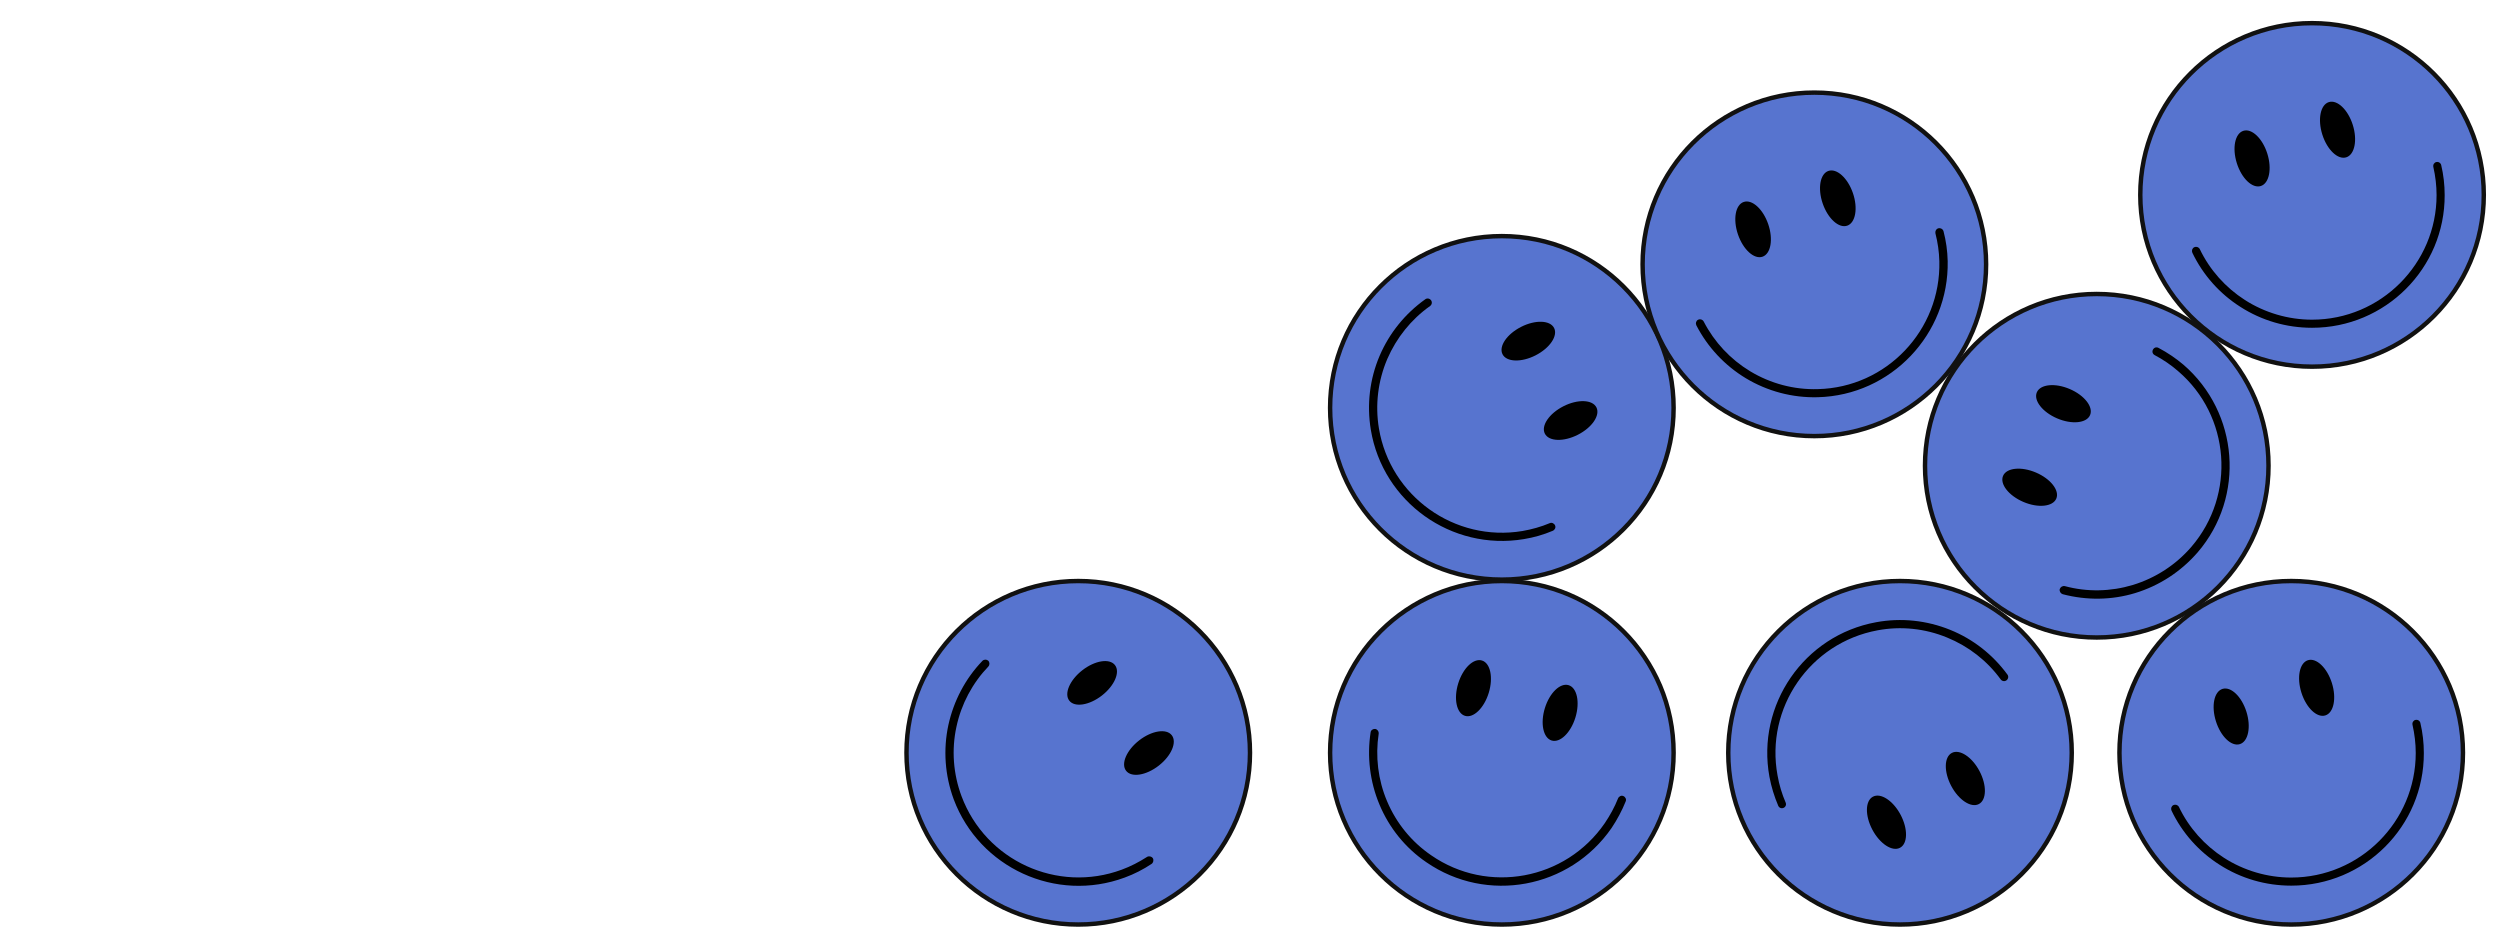 <svg xmlns="http://www.w3.org/2000/svg" xmlns:xlink="http://www.w3.org/1999/xlink" id="Calque_1" x="0px" y="0px" viewBox="0 0 1080 407" style="enable-background:new 0 0 1080 407;" xml:space="preserve"><style type="text/css">	.st0{fill:#5774CF;stroke:#111111;stroke-width:1.919;stroke-miterlimit:10;}	.st1{display:none;fill:#5774CF;stroke:#111111;stroke-width:1.919;stroke-miterlimit:10;}</style><g>	<g>		<g>			<circle class="st0" cx="998.8" cy="84.2" r="74.2"></circle>			<path class="st1" d="M998.8,158.4c-19.8,0-38.4-7.7-52.4-21.7c-14-14-21.7-32.6-21.7-52.4s7.7-38.4,21.7-52.4    c14-14,32.6-21.7,52.4-21.7c19.8,0,38.4,7.7,52.4,21.7c14,14,21.7,32.6,21.7,52.4s-7.7,38.4-21.7,52.4    C1037.3,150.7,1018.6,158.4,998.8,158.4z M998.8,11.8c-39.9,0-72.4,32.5-72.4,72.4s32.5,72.4,72.4,72.4    c39.9,0,72.4-32.5,72.4-72.4S1038.8,11.8,998.8,11.8z"></path>		</g>	</g>	<path d="M998.8,141.6c-11,0-21.7-3.1-30.9-9c-9-5.7-16.2-13.8-20.8-23.4c-0.4-0.9-0.1-1.9,0.8-2.4c0.9-0.4,1.9-0.1,2.4,0.8  c4.3,9,11.1,16.6,19.5,22c8.6,5.5,18.7,8.5,29,8.5c29.7,0,53.8-24.2,53.8-53.8c0-4.1-0.5-8.2-1.4-12.2c-0.2-1,0.4-1.9,1.3-2.1  c1-0.2,1.9,0.4,2.1,1.3c1,4.2,1.5,8.6,1.5,13C1056.2,115.9,1030.5,141.6,998.8,141.6z"></path>	<ellipse transform="matrix(0.954 -0.301 0.301 0.954 30.026 306.538)" cx="1009.4" cy="55.9" rx="6.9" ry="12.5"></ellipse>	<ellipse transform="matrix(0.954 -0.301 0.301 0.954 24.573 296.002)" cx="972.5" cy="68.3" rx="6.9" ry="12.5"></ellipse></g><g>	<g>		<g>			<circle class="st0" cx="989.8" cy="325.2" r="74.2"></circle>			<path class="st1" d="M989.8,399.4c-19.8,0-38.4-7.7-52.4-21.7c-14-14-21.7-32.6-21.7-52.4s7.7-38.4,21.7-52.4    c14-14,32.6-21.7,52.4-21.7c19.8,0,38.4,7.7,52.4,21.7c14,14,21.7,32.6,21.7,52.4s-7.7,38.4-21.7,52.4    C1028.3,391.7,1009.6,399.4,989.8,399.4z M989.8,252.8c-39.9,0-72.4,32.5-72.4,72.4s32.5,72.4,72.4,72.4    c39.9,0,72.4-32.5,72.4-72.4S1029.8,252.8,989.8,252.8z"></path>		</g>	</g>	<path d="M989.8,382.6c-11,0-21.7-3.1-30.9-9c-9-5.7-16.2-13.8-20.8-23.4c-0.4-0.9-0.1-1.9,0.8-2.4c0.9-0.4,1.9-0.1,2.4,0.8  c4.3,9,11.1,16.6,19.5,22c8.6,5.5,18.7,8.5,29,8.5c29.7,0,53.8-24.2,53.8-53.8c0-4.1-0.5-8.2-1.4-12.2c-0.2-1,0.4-1.9,1.3-2.1  c1-0.2,1.9,0.4,2.1,1.3c1,4.2,1.5,8.6,1.5,13C1047.2,356.9,1021.5,382.6,989.8,382.6z"></path>	<ellipse transform="matrix(0.954 -0.301 0.301 0.954 -42.958 315.012)" cx="1000.4" cy="296.9" rx="6.9" ry="12.5"></ellipse>	<ellipse transform="matrix(0.954 -0.301 0.301 0.954 -48.411 304.477)" cx="963.5" cy="309.3" rx="6.9" ry="12.5"></ellipse></g><g>	<g>		<g>			<circle class="st0" cx="820.8" cy="325.2" r="74.2"></circle>			<path class="st1" d="M807.4,252.3c19.5-3.6,39.2,0.6,55.5,11.9c16.3,11.2,27.3,28.2,30.8,47.7c3.6,19.5-0.6,39.2-11.9,55.5    c-11.2,16.3-28.2,27.3-47.7,30.8c-19.5,3.6-39.2-0.6-55.5-11.9c-16.3-11.2-27.3-28.2-30.8-47.7c-3.6-19.5,0.6-39.2,11.9-55.5    C771,266.8,788,255.9,807.4,252.3z M833.9,396.4c39.3-7.2,65.3-45,58.1-84.3c-7.2-39.3-45-65.3-84.3-58.1s-65.3,45-58.1,84.3    C756.8,377.6,794.6,403.6,833.9,396.4z"></path>		</g>	</g>	<path d="M810.5,268.8c10.8-2,21.9-0.8,32,3.3c9.9,4,18.4,10.7,24.7,19.3c0.6,0.8,0.4,1.9-0.4,2.5c-0.8,0.6-1.9,0.4-2.5-0.4  c-5.9-8.1-13.9-14.3-23.2-18.1c-9.5-3.9-19.9-5-30-3.1c-29.2,5.4-48.6,33.5-43.2,62.7c0.7,4,1.9,8,3.5,11.7c0.4,0.9,0,1.9-0.9,2.3  c-0.9,0.4-1.9,0-2.3-0.9c-1.7-4-3-8.2-3.8-12.5C758.7,304.5,779.3,274.5,810.5,268.8z"></path>	<ellipse transform="matrix(0.883 -0.468 0.468 0.883 -71.315 423.303)" cx="815.5" cy="355.1" rx="6.9" ry="12.5"></ellipse>	<ellipse transform="matrix(0.883 -0.468 0.468 0.883 -58.507 437.055)" cx="849.6" cy="336.2" rx="6.9" ry="12.5"></ellipse></g><g>	<g>		<g>			<circle class="st0" cx="648.8" cy="325.2" r="74.2"></circle>			<path class="st1" d="M606.7,386.3c-16.3-11.2-27.3-28.2-30.8-47.7c-3.6-19.5,0.6-39.2,11.9-55.5c11.2-16.3,28.2-27.3,47.7-30.8    c19.5-3.6,39.2,0.6,55.5,11.9c16.3,11.2,27.3,28.2,30.8,47.7c3.6,19.5-0.6,39.2-11.9,55.5s-28.2,27.3-47.7,30.8    C642.7,401.8,623,397.5,606.7,386.3z M689.9,265.6c-32.9-22.7-78-14.4-100.7,18.5c-22.7,32.9-14.4,78,18.5,100.7    c32.9,22.7,78,14.4,100.7-18.5S722.8,288.3,689.9,265.6z"></path>		</g>	</g>	<path d="M616.2,372.5c-9.1-6.2-16.1-14.9-20.3-25c-4.1-9.8-5.4-20.6-3.8-31.1c0.1-1,1.1-1.6,2-1.5c1,0.2,1.6,1.1,1.5,2  c-1.5,9.9-0.3,20,3.6,29.2c4,9.5,10.6,17.6,19.1,23.4c24.4,16.9,58,10.7,74.9-13.8c2.3-3.4,4.3-7,5.8-10.8c0.4-0.9,1.4-1.4,2.3-1  c0.9,0.4,1.4,1.4,1,2.3c-1.6,4-3.7,7.9-6.1,11.5C678.1,383.9,642.3,390.5,616.2,372.5z"></path>	<ellipse transform="matrix(0.294 -0.956 0.956 0.294 181.557 861.482)" cx="673.7" cy="307.9" rx="12.5" ry="6.9"></ellipse>	<ellipse transform="matrix(0.294 -0.956 0.956 0.294 165.374 818.12)" cx="636.2" cy="297.2" rx="12.5" ry="6.9"></ellipse></g><g>	<g>		<g>			<circle class="st0" cx="648.8" cy="176.2" r="74.2"></circle>			<path class="st1" d="M575.7,188.4c-3.3-19.5,1.3-39.2,12.8-55.3c11.5-16.1,28.6-26.8,48.2-30s39.2,1.3,55.3,12.8    c16.1,11.5,26.8,28.6,30,48.2c3.3,19.5-1.3,39.2-12.8,55.3c-11.5,16.1-28.6,26.8-48.2,30c-19.5,3.3-39.2-1.3-55.3-12.8    C589.6,225.1,578.9,208,575.7,188.4z M720.2,164.4c-6.6-39.4-43.9-66.1-83.3-59.5c-39.4,6.6-66.1,43.9-59.5,83.3    c6.6,39.4,43.9,66.1,83.3,59.5C700.1,241.1,726.8,203.7,720.2,164.4z"></path>		</g>	</g>	<path d="M592.2,185.7c-1.8-10.9-0.5-21.9,3.8-32c4.2-9.8,11-18.2,19.7-24.4c0.8-0.6,1.9-0.4,2.5,0.4c0.6,0.8,0.4,1.9-0.4,2.5  c-8.2,5.8-14.5,13.7-18.5,22.9c-4,9.4-5.3,19.8-3.6,30c4.9,29.3,32.7,49.2,62,44.3c4-0.7,8-1.8,11.8-3.4c0.9-0.4,1.9,0.1,2.3,1  c0.4,0.9-0.1,1.9-1,2.3c-4,1.7-8.2,2.9-12.5,3.6C627,238.1,597.4,216.9,592.2,185.7z"></path>	<ellipse transform="matrix(0.891 -0.454 0.454 0.891 -8.748 327.584)" cx="678.6" cy="182" rx="12.5" ry="6.9"></ellipse>	<ellipse transform="matrix(0.891 -0.454 0.454 0.891 4.848 315.541)" cx="660.3" cy="147.7" rx="12.5" ry="6.9"></ellipse></g><g>	<g>		<g>			<circle class="st0" cx="783.8" cy="114.2" r="74.2"></circle>			<path class="st1" d="M785.7,188.4c-19.8,0.5-38.6-6.7-53-20.4c-14.4-13.7-22.5-32.1-23-51.9c-0.5-19.8,6.7-38.6,20.4-53    c13.7-14.4,32.1-22.5,51.9-23s38.6,6.7,53,20.4c14.4,13.7,22.5,32.1,23,51.9c0.5,19.8-6.7,38.6-20.4,53    C823.9,179.7,805.5,187.9,785.7,188.4z M782,41.9c-39.9,1-71.5,34.3-70.5,74.2s34.3,71.5,74.2,70.5s71.5-34.3,70.5-74.2    S821.9,40.9,782,41.9z"></path>		</g>	</g>	<path d="M785.3,171.6c-11,0.3-21.8-2.6-31.1-8.2c-9.1-5.5-16.5-13.4-21.4-22.9c-0.4-0.9-0.1-1.9,0.8-2.4c0.9-0.4,1.9-0.1,2.4,0.8  c4.6,8.9,11.5,16.3,20.1,21.5c8.8,5.3,18.9,8,29.2,7.7c29.7-0.7,53.2-25.5,52.5-55.2c-0.1-4.1-0.7-8.2-1.7-12.1  c-0.2-0.9,0.3-1.9,1.3-2.2c0.9-0.2,1.9,0.3,2.2,1.3c1.1,4.2,1.7,8.5,1.8,12.9C842,144.4,816.9,170.8,785.3,171.6z"></path>	<ellipse transform="matrix(0.946 -0.325 0.325 0.946 15.274 262.642)" cx="793.7" cy="85.6" rx="6.9" ry="12.5"></ellipse>	<ellipse transform="matrix(0.946 -0.325 0.325 0.946 8.95 251.477)" cx="757.1" cy="99" rx="6.9" ry="12.5"></ellipse></g><g>	<g>		<g>			<circle class="st0" cx="465.8" cy="325.2" r="74.2"></circle>			<path class="st1" d="M396.3,351.1c-6.9-18.6-6.2-38.7,2.1-56.7c8.2-18,23-31.7,41.6-38.6s38.7-6.2,56.7,2.1    c18,8.2,31.7,23,38.6,41.6s6.2,38.7-2.1,56.7c-8.2,18-23,31.7-41.6,38.6c-18.6,6.9-38.7,6.2-56.7-2.1    C417,384.4,403.2,369.7,396.3,351.1z M533.7,300c-13.9-37.4-55.7-56.5-93.1-42.6c-37.4,13.9-56.5,55.7-42.6,93.1    s55.7,56.5,93.1,42.6C528.5,379.2,547.6,337.4,533.7,300z"></path>		</g>	</g>	<path d="M412,345.3c-3.8-10.3-4.6-21.4-2.3-32.1c2.3-10.4,7.3-20,14.7-27.7c0.7-0.7,1.8-0.7,2.5-0.1c0.7,0.7,0.7,1.8,0.1,2.5  c-6.9,7.2-11.7,16.2-13.8,26c-2.2,10-1.4,20.5,2.2,30.1c10.4,27.8,41.4,42,69.2,31.7c3.8-1.4,7.5-3.3,10.9-5.5  c0.8-0.5,1.9-0.3,2.5,0.5c0.5,0.8,0.3,1.9-0.5,2.5c-3.6,2.4-7.5,4.4-11.6,5.9C456.2,390.1,423.1,374.9,412,345.3z"></path>	<ellipse transform="matrix(0.789 -0.615 0.615 0.789 -95.138 373.745)" cx="496.1" cy="325.3" rx="12.5" ry="6.9"></ellipse>	<ellipse transform="matrix(0.789 -0.615 0.615 0.789 -81.716 352.283)" cx="471.6" cy="295" rx="12.5" ry="6.9"></ellipse></g><g>	<g>		<g>			<circle class="st0" cx="905.8" cy="201.2" r="74.2"></circle>			<path class="st1" d="M962.1,249.6c-12.9,15-30.9,24.1-50.6,25.6c-19.8,1.5-38.9-4.8-53.9-17.7c-15-12.9-24.1-30.9-25.6-50.6    c-1.5-19.8,4.8-38.9,17.7-53.9c12.9-15,30.9-24.1,50.6-25.6c19.8-1.5,38.9,4.8,53.9,17.7s24.1,30.9,25.6,50.6    C981.3,215.4,975,234.5,962.1,249.6z M850.9,154.1c-26,30.3-22.5,76.1,7.8,102.1c30.3,26,76.1,22.5,102.1-7.8    s22.5-76.1-7.8-102.1S876.9,123.8,850.9,154.1z"></path>		</g>	</g>	<path d="M949.4,238.6c-7.2,8.3-16.5,14.4-27,17.6c-10.2,3.1-21,3.2-31.3,0.5c-0.9-0.3-1.5-1.2-1.3-2.2c0.3-0.9,1.2-1.5,2.2-1.3  c9.6,2.6,19.8,2.4,29.4-0.5c9.8-3,18.6-8.7,25.3-16.5c19.3-22.5,16.8-56.6-5.8-75.9c-3.1-2.7-6.5-5-10.1-6.9  c-0.9-0.5-1.2-1.5-0.7-2.4c0.5-0.9,1.5-1.2,2.4-0.7c3.8,2,7.5,4.5,10.8,7.3C967.2,178.3,970,214.6,949.4,238.6z"></path>	<ellipse transform="matrix(0.393 -0.92 0.92 0.393 380.445 925.649)" cx="891.2" cy="174.7" rx="6.9" ry="12.5"></ellipse>	<ellipse transform="matrix(0.393 -0.92 0.92 0.393 338.38 934.115)" cx="876.6" cy="210.8" rx="6.9" ry="12.5"></ellipse></g></svg>